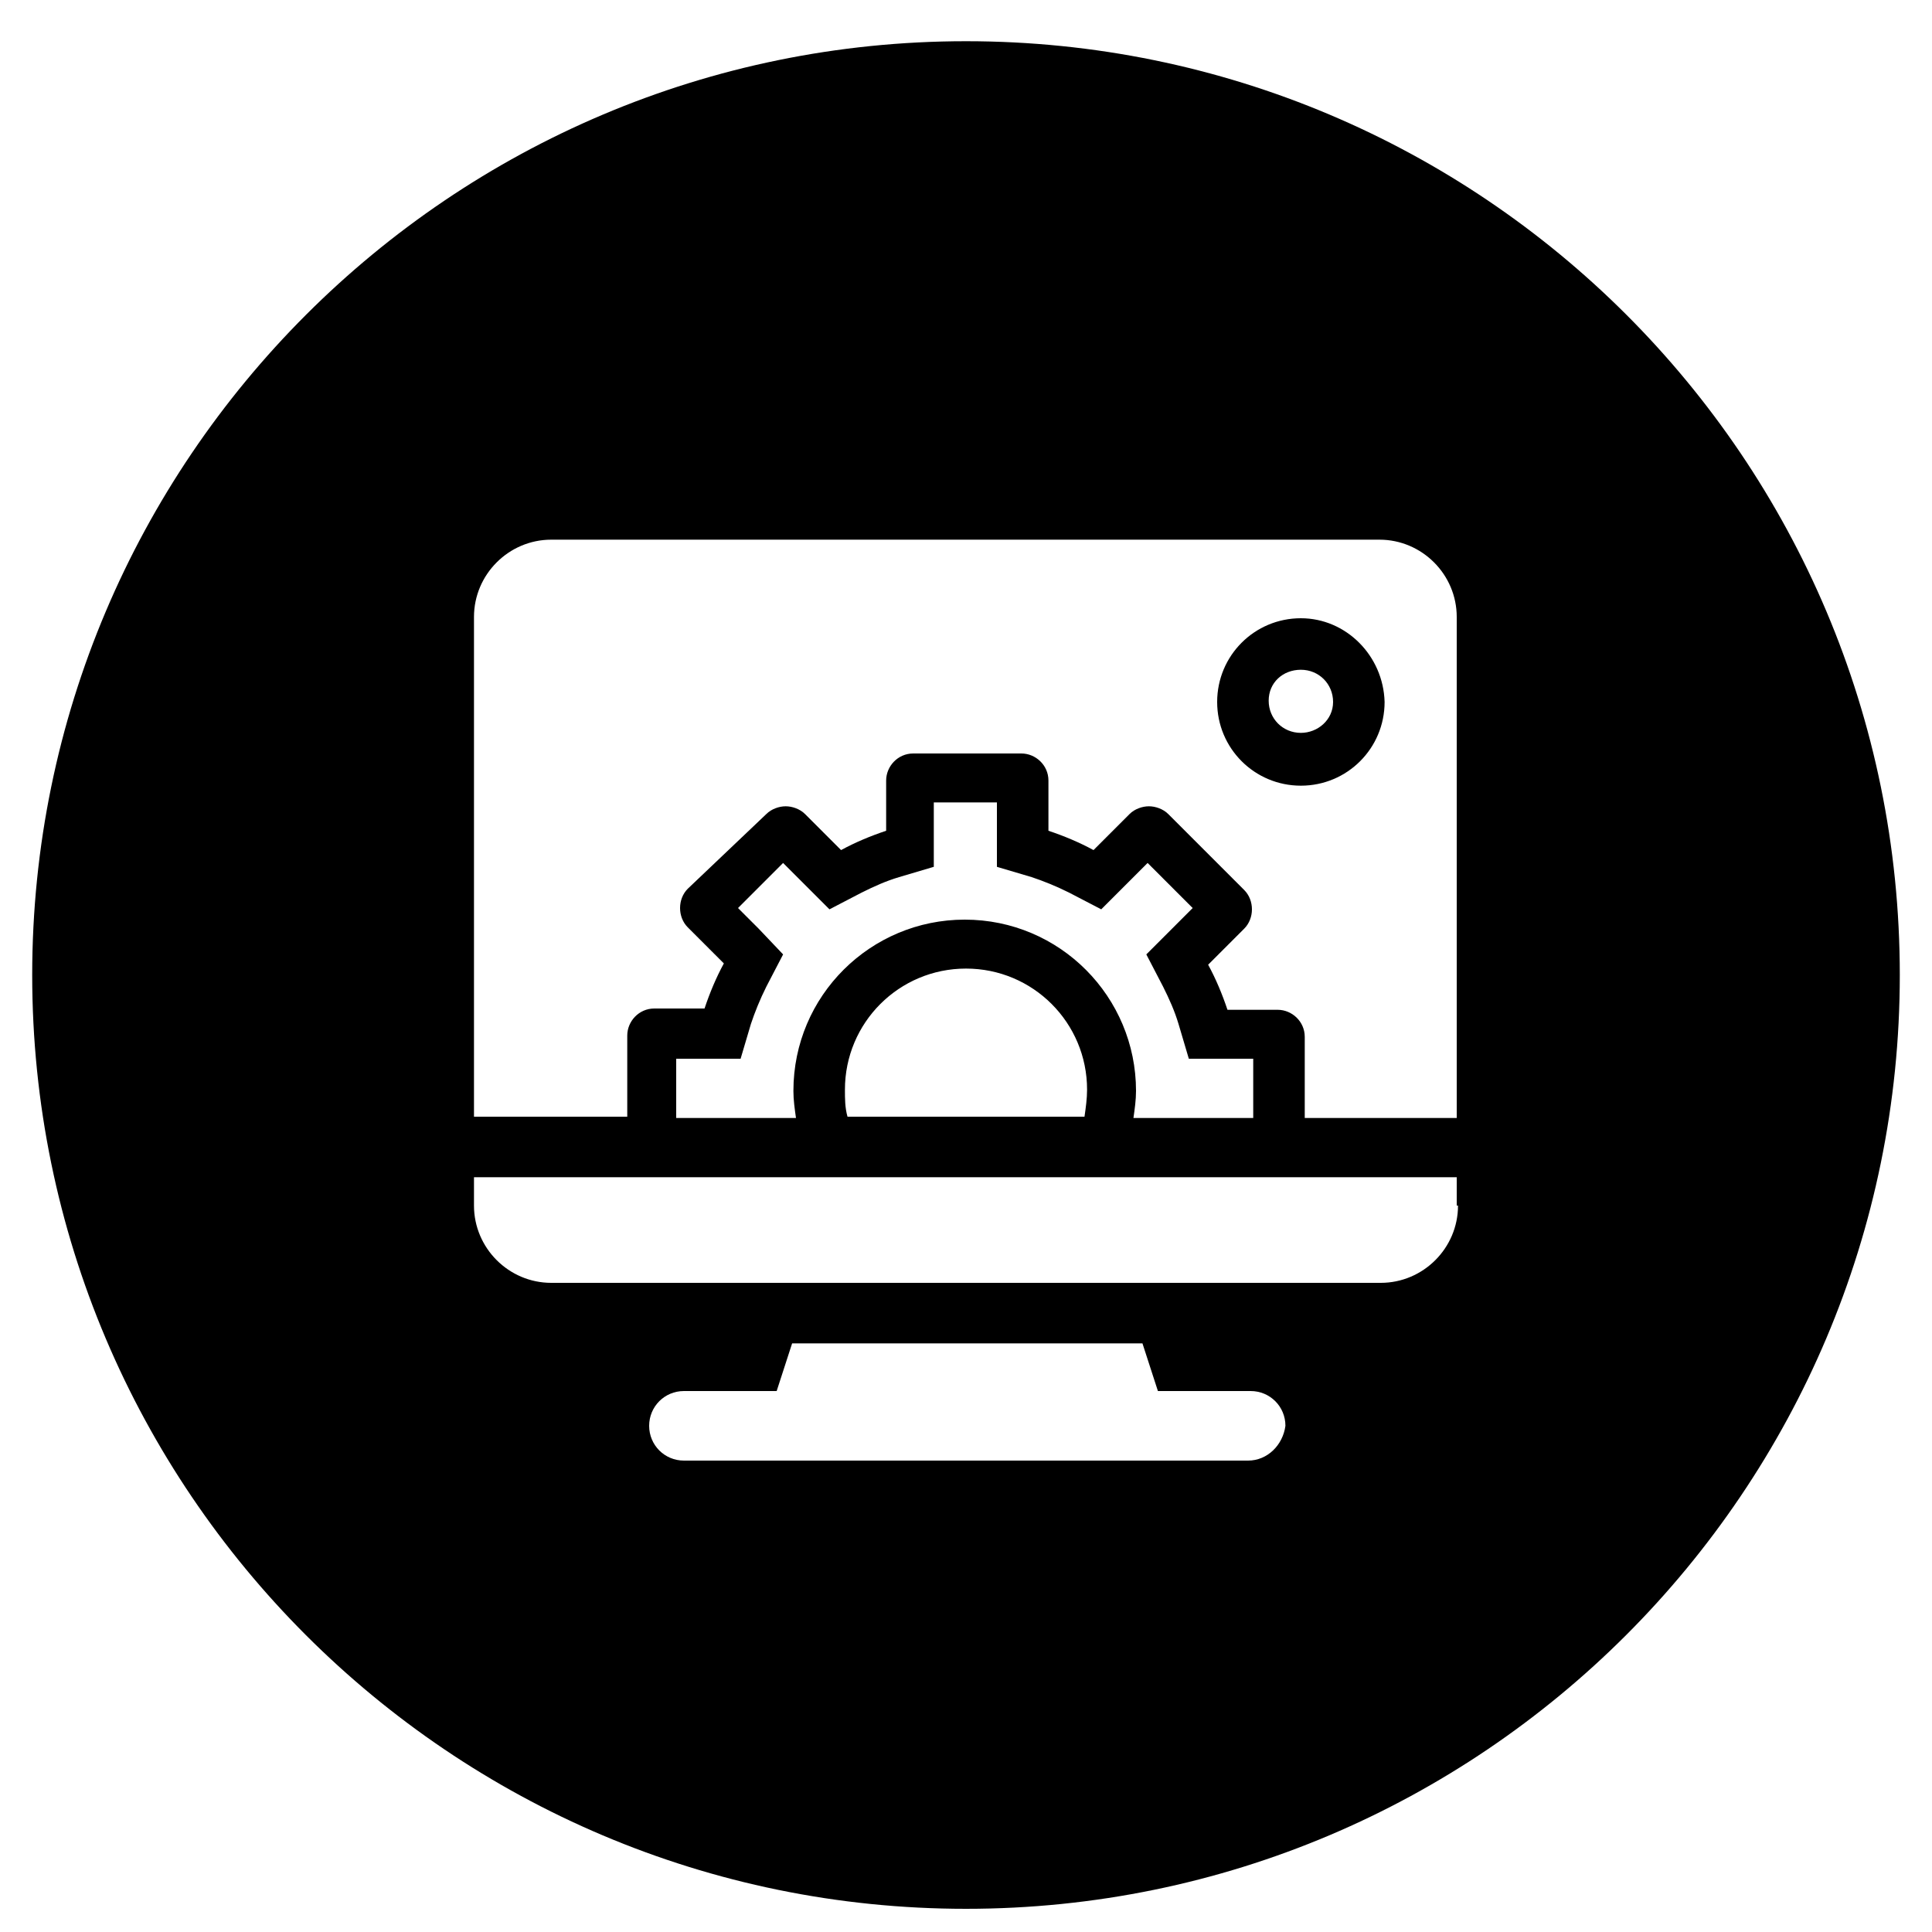 <?xml version="1.0" encoding="utf-8"?>
<!-- Generator: Adobe Illustrator 22.1.0, SVG Export Plug-In . SVG Version: 6.00 Build 0)  -->
<svg version="1.1" id="Layer_1" xmlns="http://www.w3.org/2000/svg" xmlns:xlink="http://www.w3.org/1999/xlink" x="0px" y="0px"
	 viewBox="0 0 150 150" style="enable-background:new 0 0 150 150;" xml:space="preserve">
<path d="M101,48c-3.6,0-6.5,2.9-6.5,6.5c0,3.6,2.9,6.5,6.5,6.5s6.5-2.9,6.5-6.5C107.4,50.9,104.5,48,101,48z M101,56.9
	c-1.4,0-2.5-1.1-2.5-2.5S99.6,52,101,52s2.5,1.1,2.5,2.5S102.3,56.9,101,56.9z M75,3.2c-40,0-72.5,32.5-72.5,72.5
	c0,40,32.5,72.5,72.5,72.5s72.5-32.5,72.5-72.5C147.5,35.6,115,3.2,75,3.2z M96.9,113.4H53.1c-1.5,0-2.7-1.2-2.7-2.7
	c0-1.5,1.2-2.7,2.7-2.7h7.2l1.2-3.7h27.2l1.2,3.7h7.2c1.5,0,2.7,1.2,2.7,2.7C99.6,112.2,98.4,113.4,96.9,113.4z M113.2,93.6
	c0,3.3-2.7,6-6,6H42.8c-3.3,0-6-2.7-6-6v-2.2h76.3V93.6z M58.9,72.1l-1.6-1.6l3.5-3.5l1.6,1.6l2,2l2.5-1.3c1-0.5,1.9-0.9,2.9-1.2
	l2.7-0.8v-2.8v-2.2h4.9v2.2v2.8l2.7,0.8c0.9,0.3,1.9,0.7,2.9,1.2l2.5,1.3l2-2l1.6-1.6l3.5,3.5L91,72.1l-2,2l1.3,2.5
	c0.5,1,0.9,1.9,1.2,2.9l0.8,2.7h2.8h2.2v4.6h-9.3c0.1-0.7,0.2-1.4,0.2-2.1c0-7.3-5.9-13.3-13.3-13.3c-7.3,0-13.3,5.9-13.3,13.3
	c0,0.7,0.1,1.4,0.2,2.1h-9.3v-4.6h2.2h2.8l0.8-2.7c0.3-0.9,0.7-1.9,1.2-2.9l1.3-2.5L58.9,72.1z M84.4,84.6c0,0.7-0.1,1.4-0.2,2.1
	H65.8c-0.2-0.7-0.2-1.4-0.2-2.1c0-5.2,4.2-9.4,9.4-9.4C80.2,75.2,84.4,79.4,84.4,84.6z M113.2,86.8h-11.9v-6.3c0-1.2-1-2.1-2.1-2.1
	h-3.9c-0.4-1.2-0.9-2.4-1.5-3.5l2.8-2.8c0.8-0.8,0.8-2.2,0-3l-5.9-5.9c-0.4-0.4-1-0.6-1.5-0.6c-0.5,0-1.1,0.2-1.5,0.6l-2.8,2.8
	c-1.1-0.6-2.3-1.1-3.5-1.5v-3.9c0-1.2-1-2.1-2.1-2.1h-8.4c-1.2,0-2.1,1-2.1,2.1v3.9c-1.2,0.4-2.4,0.9-3.5,1.5l-2.8-2.8
	c-0.4-0.4-1-0.6-1.5-0.6s-1.1,0.2-1.5,0.6L53.4,69c-0.8,0.8-0.8,2.2,0,3l2.8,2.8c-0.6,1.1-1.1,2.3-1.5,3.5h-3.9
	c-1.2,0-2.1,1-2.1,2.1v6.3H36.8V47.9c0-3.3,2.7-6,6-6h64.3c3.3,0,6,2.7,6,6V86.8z"/>
</svg>
